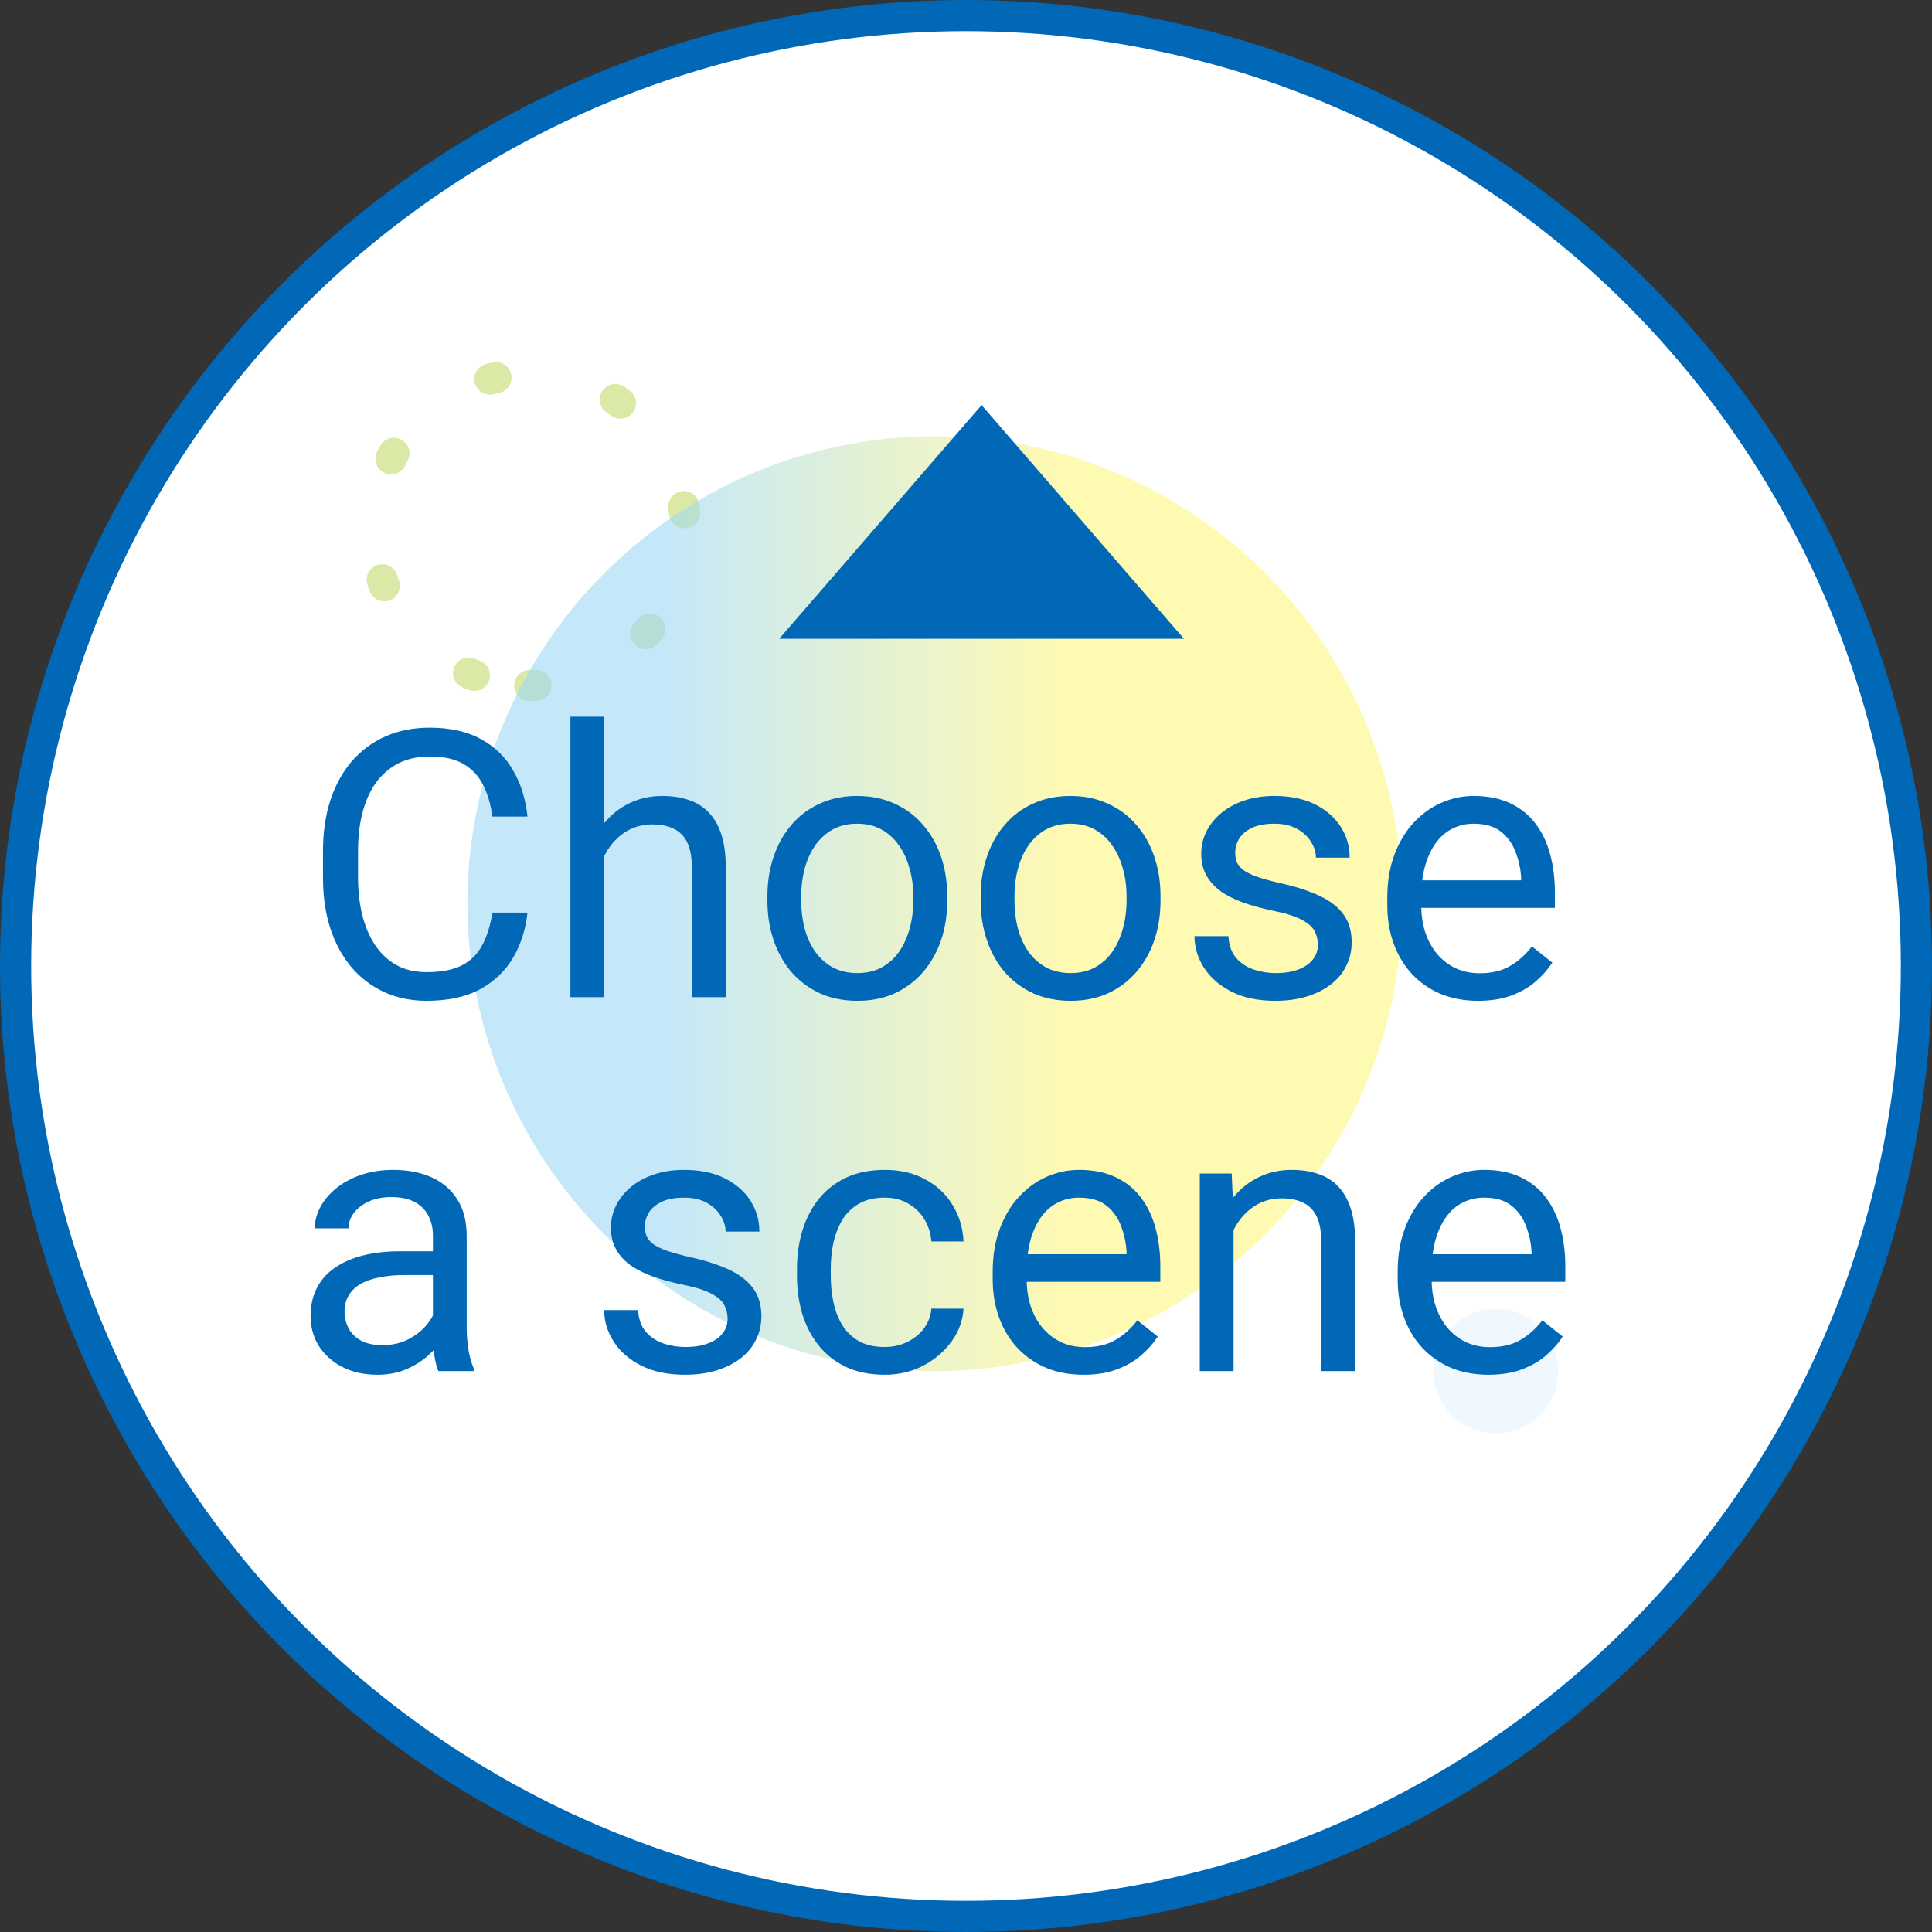 <svg width="62" height="62" viewBox="0 0 62 62" fill="none" xmlns="http://www.w3.org/2000/svg">
<rect x="0" y="0" width="62" height="62" fill="#333333" stroke="none"/>
<circle cx="31" cy="31" r="30.5" fill="white" stroke="#0068B7"/>
<path opacity="0.6" d="M17 22C19.761 22 22 19.761 22 17C22 14.239 19.761 12 17 12C14.239 12 12 14.239 12 17C12 19.761 14.239 22 17 22Z" stroke="#C2DA69" stroke-linecap="round" stroke-linejoin="round" stroke-dasharray="0.2 4"/>
<circle opacity="0.6" cx="48" cy="44" r="2" fill="#E4F4FF"/>
<circle opacity="0.6" cx="30" cy="29" r="15" fill="url(#paint0_linear_3804_184741)"/>
<path d="M15.803 29.287H16.928C16.869 29.826 16.715 30.309 16.465 30.734C16.215 31.16 15.861 31.498 15.404 31.748C14.947 31.994 14.377 32.117 13.693 32.117C13.193 32.117 12.738 32.023 12.328 31.836C11.922 31.648 11.572 31.383 11.279 31.039C10.986 30.691 10.76 30.275 10.6 29.791C10.443 29.303 10.365 28.76 10.365 28.162V27.312C10.365 26.715 10.443 26.174 10.6 25.689C10.76 25.201 10.988 24.783 11.285 24.436C11.586 24.088 11.947 23.82 12.369 23.633C12.791 23.445 13.266 23.352 13.793 23.352C14.438 23.352 14.982 23.473 15.428 23.715C15.873 23.957 16.219 24.293 16.465 24.723C16.715 25.148 16.869 25.643 16.928 26.205H15.803C15.748 25.807 15.646 25.465 15.498 25.18C15.35 24.891 15.139 24.668 14.865 24.512C14.592 24.355 14.234 24.277 13.793 24.277C13.414 24.277 13.08 24.35 12.791 24.494C12.506 24.639 12.266 24.844 12.07 25.109C11.879 25.375 11.734 25.693 11.637 26.064C11.539 26.436 11.49 26.848 11.49 27.301V28.162C11.49 28.58 11.533 28.973 11.619 29.34C11.709 29.707 11.844 30.029 12.023 30.307C12.203 30.584 12.432 30.803 12.709 30.963C12.986 31.119 13.315 31.197 13.693 31.197C14.174 31.197 14.557 31.121 14.842 30.969C15.127 30.816 15.342 30.598 15.486 30.312C15.635 30.027 15.74 29.686 15.803 29.287ZM19.389 23V32H18.305V23H19.389ZM19.131 28.59L18.68 28.572C18.684 28.139 18.748 27.738 18.873 27.371C18.998 27 19.174 26.678 19.4 26.404C19.627 26.131 19.896 25.92 20.209 25.771C20.525 25.619 20.875 25.543 21.258 25.543C21.57 25.543 21.852 25.586 22.102 25.672C22.352 25.754 22.564 25.887 22.74 26.07C22.92 26.254 23.057 26.492 23.15 26.785C23.244 27.074 23.291 27.428 23.291 27.846V32H22.201V27.834C22.201 27.502 22.152 27.236 22.055 27.037C21.957 26.834 21.814 26.688 21.627 26.598C21.439 26.504 21.209 26.457 20.936 26.457C20.666 26.457 20.42 26.514 20.197 26.627C19.979 26.74 19.789 26.896 19.629 27.096C19.473 27.295 19.35 27.523 19.26 27.781C19.174 28.035 19.131 28.305 19.131 28.59ZM24.627 28.9V28.766C24.627 28.309 24.693 27.885 24.826 27.494C24.959 27.1 25.15 26.758 25.4 26.469C25.65 26.176 25.953 25.949 26.309 25.789C26.664 25.625 27.062 25.543 27.504 25.543C27.949 25.543 28.35 25.625 28.705 25.789C29.064 25.949 29.369 26.176 29.619 26.469C29.873 26.758 30.066 27.1 30.199 27.494C30.332 27.885 30.398 28.309 30.398 28.766V28.9C30.398 29.357 30.332 29.781 30.199 30.172C30.066 30.562 29.873 30.904 29.619 31.197C29.369 31.486 29.066 31.713 28.711 31.877C28.359 32.037 27.961 32.117 27.516 32.117C27.07 32.117 26.67 32.037 26.314 31.877C25.959 31.713 25.654 31.486 25.4 31.197C25.15 30.904 24.959 30.562 24.826 30.172C24.693 29.781 24.627 29.357 24.627 28.9ZM25.711 28.766V28.9C25.711 29.217 25.748 29.516 25.822 29.797C25.896 30.074 26.008 30.32 26.156 30.535C26.309 30.75 26.498 30.92 26.725 31.045C26.951 31.166 27.215 31.227 27.516 31.227C27.812 31.227 28.072 31.166 28.295 31.045C28.521 30.92 28.709 30.75 28.857 30.535C29.006 30.32 29.117 30.074 29.191 29.797C29.27 29.516 29.309 29.217 29.309 28.9V28.766C29.309 28.453 29.27 28.158 29.191 27.881C29.117 27.6 29.004 27.352 28.852 27.137C28.703 26.918 28.516 26.746 28.289 26.621C28.066 26.496 27.805 26.434 27.504 26.434C27.207 26.434 26.945 26.496 26.719 26.621C26.496 26.746 26.309 26.918 26.156 27.137C26.008 27.352 25.896 27.6 25.822 27.881C25.748 28.158 25.711 28.453 25.711 28.766ZM31.471 28.9V28.766C31.471 28.309 31.537 27.885 31.67 27.494C31.803 27.1 31.994 26.758 32.244 26.469C32.494 26.176 32.797 25.949 33.152 25.789C33.508 25.625 33.906 25.543 34.348 25.543C34.793 25.543 35.193 25.625 35.549 25.789C35.908 25.949 36.213 26.176 36.463 26.469C36.717 26.758 36.91 27.1 37.043 27.494C37.176 27.885 37.242 28.309 37.242 28.766V28.9C37.242 29.357 37.176 29.781 37.043 30.172C36.91 30.562 36.717 30.904 36.463 31.197C36.213 31.486 35.91 31.713 35.555 31.877C35.203 32.037 34.805 32.117 34.359 32.117C33.914 32.117 33.514 32.037 33.158 31.877C32.803 31.713 32.498 31.486 32.244 31.197C31.994 30.904 31.803 30.562 31.67 30.172C31.537 29.781 31.471 29.357 31.471 28.9ZM32.555 28.766V28.9C32.555 29.217 32.592 29.516 32.666 29.797C32.74 30.074 32.852 30.32 33 30.535C33.152 30.75 33.342 30.92 33.568 31.045C33.795 31.166 34.059 31.227 34.359 31.227C34.656 31.227 34.916 31.166 35.139 31.045C35.365 30.92 35.553 30.75 35.701 30.535C35.85 30.32 35.961 30.074 36.035 29.797C36.113 29.516 36.152 29.217 36.152 28.9V28.766C36.152 28.453 36.113 28.158 36.035 27.881C35.961 27.6 35.848 27.352 35.695 27.137C35.547 26.918 35.359 26.746 35.133 26.621C34.91 26.496 34.648 26.434 34.348 26.434C34.051 26.434 33.789 26.496 33.562 26.621C33.34 26.746 33.152 26.918 33 27.137C32.852 27.352 32.74 27.6 32.666 27.881C32.592 28.158 32.555 28.453 32.555 28.766ZM42.293 30.318C42.293 30.162 42.258 30.018 42.188 29.885C42.121 29.748 41.982 29.625 41.772 29.516C41.565 29.402 41.252 29.305 40.834 29.223C40.482 29.148 40.164 29.061 39.879 28.959C39.598 28.857 39.357 28.734 39.158 28.59C38.963 28.445 38.812 28.275 38.707 28.08C38.602 27.885 38.549 27.656 38.549 27.395C38.549 27.145 38.603 26.908 38.713 26.686C38.826 26.463 38.984 26.266 39.188 26.094C39.395 25.922 39.643 25.787 39.932 25.689C40.221 25.592 40.543 25.543 40.898 25.543C41.406 25.543 41.84 25.633 42.199 25.812C42.559 25.992 42.834 26.232 43.025 26.533C43.217 26.83 43.312 27.16 43.312 27.523H42.228C42.228 27.348 42.176 27.178 42.07 27.014C41.969 26.846 41.818 26.707 41.619 26.598C41.424 26.488 41.184 26.434 40.898 26.434C40.598 26.434 40.353 26.48 40.166 26.574C39.982 26.664 39.848 26.779 39.762 26.92C39.68 27.061 39.639 27.209 39.639 27.365C39.639 27.482 39.658 27.588 39.697 27.682C39.74 27.771 39.815 27.855 39.92 27.934C40.025 28.008 40.174 28.078 40.365 28.145C40.557 28.211 40.801 28.277 41.098 28.344C41.617 28.461 42.045 28.602 42.381 28.766C42.717 28.93 42.967 29.131 43.131 29.369C43.295 29.607 43.377 29.896 43.377 30.236C43.377 30.514 43.318 30.768 43.201 30.998C43.088 31.229 42.922 31.428 42.703 31.596C42.488 31.76 42.23 31.889 41.93 31.982C41.633 32.072 41.299 32.117 40.928 32.117C40.369 32.117 39.897 32.018 39.51 31.818C39.123 31.619 38.83 31.361 38.631 31.045C38.432 30.729 38.332 30.395 38.332 30.043H39.422C39.438 30.34 39.523 30.576 39.68 30.752C39.836 30.924 40.027 31.047 40.254 31.121C40.48 31.191 40.705 31.227 40.928 31.227C41.225 31.227 41.473 31.188 41.672 31.109C41.875 31.031 42.029 30.924 42.135 30.787C42.24 30.65 42.293 30.494 42.293 30.318ZM47.432 32.117C46.99 32.117 46.59 32.043 46.23 31.895C45.875 31.742 45.568 31.529 45.31 31.256C45.057 30.982 44.861 30.658 44.725 30.283C44.588 29.908 44.52 29.498 44.52 29.053V28.807C44.52 28.291 44.596 27.832 44.748 27.43C44.9 27.023 45.107 26.68 45.369 26.398C45.631 26.117 45.928 25.904 46.26 25.76C46.592 25.615 46.935 25.543 47.291 25.543C47.744 25.543 48.135 25.621 48.463 25.777C48.795 25.934 49.066 26.152 49.277 26.434C49.488 26.711 49.645 27.039 49.746 27.418C49.848 27.793 49.898 28.203 49.898 28.648V29.135H45.164V28.25H48.815V28.168C48.799 27.887 48.74 27.613 48.639 27.348C48.541 27.082 48.385 26.863 48.17 26.691C47.955 26.52 47.662 26.434 47.291 26.434C47.045 26.434 46.818 26.486 46.611 26.592C46.404 26.693 46.227 26.846 46.078 27.049C45.93 27.252 45.815 27.5 45.732 27.793C45.65 28.086 45.609 28.424 45.609 28.807V29.053C45.609 29.354 45.65 29.637 45.732 29.902C45.818 30.164 45.941 30.395 46.102 30.594C46.266 30.793 46.463 30.949 46.693 31.062C46.928 31.176 47.193 31.232 47.49 31.232C47.873 31.232 48.197 31.154 48.463 30.998C48.728 30.842 48.961 30.633 49.16 30.371L49.816 30.893C49.68 31.1 49.506 31.297 49.295 31.484C49.084 31.672 48.824 31.824 48.516 31.941C48.211 32.059 47.85 32.117 47.432 32.117ZM13.893 42.916V39.652C13.893 39.402 13.842 39.185 13.74 39.002C13.643 38.815 13.494 38.67 13.295 38.568C13.096 38.467 12.85 38.416 12.557 38.416C12.283 38.416 12.043 38.463 11.836 38.557C11.633 38.65 11.473 38.773 11.355 38.926C11.242 39.078 11.185 39.242 11.185 39.418H10.102C10.102 39.191 10.16 38.967 10.277 38.744C10.395 38.522 10.562 38.32 10.781 38.141C11.004 37.957 11.27 37.812 11.578 37.707C11.891 37.598 12.238 37.543 12.621 37.543C13.082 37.543 13.488 37.621 13.84 37.777C14.195 37.934 14.473 38.17 14.672 38.486C14.875 38.799 14.977 39.191 14.977 39.664V42.617C14.977 42.828 14.994 43.053 15.029 43.291C15.068 43.529 15.125 43.734 15.199 43.906V44H14.068C14.014 43.875 13.971 43.709 13.94 43.502C13.908 43.291 13.893 43.096 13.893 42.916ZM14.08 40.156L14.092 40.918H12.996C12.688 40.918 12.412 40.943 12.17 40.994C11.928 41.041 11.725 41.113 11.56 41.211C11.396 41.309 11.271 41.432 11.185 41.58C11.1 41.725 11.057 41.895 11.057 42.09C11.057 42.289 11.102 42.471 11.191 42.635C11.281 42.799 11.416 42.93 11.596 43.027C11.779 43.121 12.004 43.168 12.27 43.168C12.602 43.168 12.895 43.098 13.148 42.957C13.402 42.816 13.604 42.645 13.752 42.441C13.904 42.238 13.986 42.041 13.998 41.85L14.461 42.371C14.434 42.535 14.359 42.717 14.238 42.916C14.117 43.115 13.955 43.307 13.752 43.49C13.553 43.67 13.315 43.82 13.037 43.941C12.764 44.059 12.455 44.117 12.111 44.117C11.682 44.117 11.305 44.033 10.98 43.865C10.66 43.697 10.41 43.473 10.23 43.191C10.055 42.906 9.967 42.588 9.967 42.236C9.967 41.897 10.033 41.598 10.166 41.34C10.299 41.078 10.49 40.861 10.74 40.69C10.99 40.514 11.291 40.381 11.643 40.291C11.994 40.201 12.387 40.156 12.82 40.156H14.08ZM23.35 42.318C23.35 42.162 23.314 42.018 23.244 41.885C23.178 41.748 23.039 41.625 22.828 41.516C22.621 41.402 22.309 41.305 21.891 41.223C21.539 41.148 21.221 41.06 20.936 40.959C20.654 40.857 20.414 40.734 20.215 40.59C20.02 40.445 19.869 40.275 19.764 40.08C19.658 39.885 19.605 39.656 19.605 39.395C19.605 39.145 19.66 38.908 19.77 38.685C19.883 38.463 20.041 38.266 20.244 38.094C20.451 37.922 20.699 37.787 20.988 37.69C21.277 37.592 21.6 37.543 21.955 37.543C22.463 37.543 22.896 37.633 23.256 37.812C23.615 37.992 23.891 38.232 24.082 38.533C24.273 38.83 24.369 39.16 24.369 39.523H23.285C23.285 39.348 23.232 39.178 23.127 39.014C23.025 38.846 22.875 38.707 22.676 38.598C22.48 38.488 22.24 38.434 21.955 38.434C21.654 38.434 21.41 38.48 21.223 38.574C21.039 38.664 20.904 38.779 20.818 38.92C20.736 39.06 20.695 39.209 20.695 39.365C20.695 39.482 20.715 39.588 20.754 39.682C20.797 39.772 20.871 39.855 20.977 39.934C21.082 40.008 21.23 40.078 21.422 40.145C21.613 40.211 21.857 40.277 22.154 40.344C22.674 40.461 23.102 40.602 23.438 40.766C23.773 40.93 24.023 41.131 24.188 41.369C24.352 41.607 24.434 41.897 24.434 42.236C24.434 42.514 24.375 42.768 24.258 42.998C24.145 43.228 23.979 43.428 23.76 43.596C23.545 43.76 23.287 43.889 22.986 43.982C22.689 44.072 22.355 44.117 21.984 44.117C21.426 44.117 20.953 44.018 20.566 43.818C20.18 43.619 19.887 43.361 19.688 43.045C19.488 42.728 19.389 42.395 19.389 42.043H20.479C20.494 42.34 20.58 42.576 20.736 42.752C20.893 42.924 21.084 43.047 21.311 43.121C21.537 43.191 21.762 43.227 21.984 43.227C22.281 43.227 22.529 43.188 22.729 43.109C22.932 43.031 23.086 42.924 23.191 42.787C23.297 42.65 23.35 42.494 23.35 42.318ZM28.395 43.227C28.652 43.227 28.891 43.174 29.109 43.068C29.328 42.963 29.508 42.818 29.648 42.635C29.789 42.447 29.869 42.234 29.889 41.996H30.92C30.9 42.371 30.773 42.721 30.539 43.045C30.309 43.365 30.006 43.625 29.631 43.824C29.256 44.02 28.844 44.117 28.395 44.117C27.918 44.117 27.502 44.033 27.146 43.865C26.795 43.697 26.502 43.467 26.268 43.174C26.037 42.881 25.863 42.545 25.746 42.166C25.633 41.783 25.576 41.379 25.576 40.953V40.707C25.576 40.281 25.633 39.879 25.746 39.5C25.863 39.117 26.037 38.779 26.268 38.486C26.502 38.193 26.795 37.963 27.146 37.795C27.502 37.627 27.918 37.543 28.395 37.543C28.891 37.543 29.324 37.645 29.695 37.848C30.066 38.047 30.357 38.32 30.568 38.668C30.783 39.012 30.9 39.402 30.92 39.84H29.889C29.869 39.578 29.795 39.342 29.666 39.131C29.541 38.92 29.369 38.752 29.15 38.627C28.936 38.498 28.684 38.434 28.395 38.434C28.062 38.434 27.783 38.5 27.557 38.633C27.334 38.762 27.156 38.938 27.023 39.16C26.895 39.379 26.801 39.623 26.742 39.893C26.688 40.158 26.66 40.43 26.66 40.707V40.953C26.66 41.23 26.688 41.504 26.742 41.773C26.797 42.043 26.889 42.287 27.018 42.506C27.15 42.725 27.328 42.9 27.551 43.033C27.777 43.162 28.059 43.227 28.395 43.227ZM34.77 44.117C34.328 44.117 33.928 44.043 33.568 43.895C33.213 43.742 32.906 43.529 32.648 43.256C32.395 42.982 32.199 42.658 32.062 42.283C31.926 41.908 31.857 41.498 31.857 41.053V40.807C31.857 40.291 31.934 39.832 32.086 39.43C32.238 39.023 32.445 38.68 32.707 38.398C32.969 38.117 33.266 37.904 33.598 37.76C33.93 37.615 34.273 37.543 34.629 37.543C35.082 37.543 35.473 37.621 35.801 37.777C36.133 37.934 36.404 38.152 36.615 38.434C36.826 38.711 36.982 39.039 37.084 39.418C37.185 39.793 37.236 40.203 37.236 40.648V41.135H32.502V40.25H36.152V40.168C36.137 39.887 36.078 39.613 35.977 39.348C35.879 39.082 35.723 38.863 35.508 38.691C35.293 38.52 35 38.434 34.629 38.434C34.383 38.434 34.156 38.486 33.949 38.592C33.742 38.693 33.565 38.846 33.416 39.049C33.268 39.252 33.152 39.5 33.07 39.793C32.988 40.086 32.947 40.424 32.947 40.807V41.053C32.947 41.353 32.988 41.637 33.07 41.902C33.156 42.164 33.279 42.395 33.44 42.594C33.603 42.793 33.801 42.949 34.031 43.062C34.266 43.176 34.531 43.232 34.828 43.232C35.211 43.232 35.535 43.154 35.801 42.998C36.066 42.842 36.299 42.633 36.498 42.371L37.154 42.893C37.018 43.1 36.844 43.297 36.633 43.484C36.422 43.672 36.162 43.824 35.853 43.941C35.549 44.059 35.188 44.117 34.77 44.117ZM39.586 39.014V44H38.502V37.66H39.527L39.586 39.014ZM39.328 40.59L38.877 40.572C38.881 40.139 38.945 39.738 39.07 39.371C39.195 39 39.371 38.678 39.598 38.404C39.824 38.131 40.094 37.92 40.406 37.772C40.723 37.619 41.072 37.543 41.455 37.543C41.768 37.543 42.049 37.586 42.299 37.672C42.549 37.754 42.762 37.887 42.938 38.07C43.117 38.254 43.254 38.492 43.348 38.785C43.441 39.074 43.488 39.428 43.488 39.846V44H42.398V39.834C42.398 39.502 42.35 39.236 42.252 39.037C42.154 38.834 42.012 38.688 41.824 38.598C41.637 38.504 41.406 38.457 41.133 38.457C40.863 38.457 40.617 38.514 40.395 38.627C40.176 38.74 39.986 38.897 39.826 39.096C39.67 39.295 39.547 39.523 39.457 39.781C39.371 40.035 39.328 40.305 39.328 40.59ZM47.766 44.117C47.324 44.117 46.924 44.043 46.565 43.895C46.209 43.742 45.902 43.529 45.645 43.256C45.391 42.982 45.195 42.658 45.059 42.283C44.922 41.908 44.853 41.498 44.853 41.053V40.807C44.853 40.291 44.93 39.832 45.082 39.43C45.234 39.023 45.441 38.68 45.703 38.398C45.965 38.117 46.262 37.904 46.594 37.76C46.926 37.615 47.27 37.543 47.625 37.543C48.078 37.543 48.469 37.621 48.797 37.777C49.129 37.934 49.4 38.152 49.611 38.434C49.822 38.711 49.978 39.039 50.08 39.418C50.182 39.793 50.232 40.203 50.232 40.648V41.135H45.498V40.25H49.148V40.168C49.133 39.887 49.074 39.613 48.973 39.348C48.875 39.082 48.719 38.863 48.504 38.691C48.289 38.52 47.996 38.434 47.625 38.434C47.379 38.434 47.152 38.486 46.945 38.592C46.738 38.693 46.56 38.846 46.412 39.049C46.264 39.252 46.148 39.5 46.066 39.793C45.984 40.086 45.943 40.424 45.943 40.807V41.053C45.943 41.353 45.984 41.637 46.066 41.902C46.152 42.164 46.275 42.395 46.435 42.594C46.6 42.793 46.797 42.949 47.027 43.062C47.262 43.176 47.527 43.232 47.824 43.232C48.207 43.232 48.531 43.154 48.797 42.998C49.062 42.842 49.295 42.633 49.494 42.371L50.15 42.893C50.014 43.1 49.84 43.297 49.629 43.484C49.418 43.672 49.158 43.824 48.85 43.941C48.545 44.059 48.184 44.117 47.766 44.117Z" fill="#0068B7"/>
<path d="M31.5 13L37.995 20.5H25.005L31.5 13Z" fill="#0068B7"/>
<defs>
<linearGradient id="paint0_linear_3804_184741" x1="13.495" y1="25.482" x2="34.189" y2="25.482" gradientUnits="userSpaceOnUse">
<stop stop-color="#9CD8F6"/>
<stop offset="0.37" stop-color="#9CD8F6"/>
<stop offset="1" stop-color="#FFF67F"/>
</linearGradient>
</defs>
</svg>
